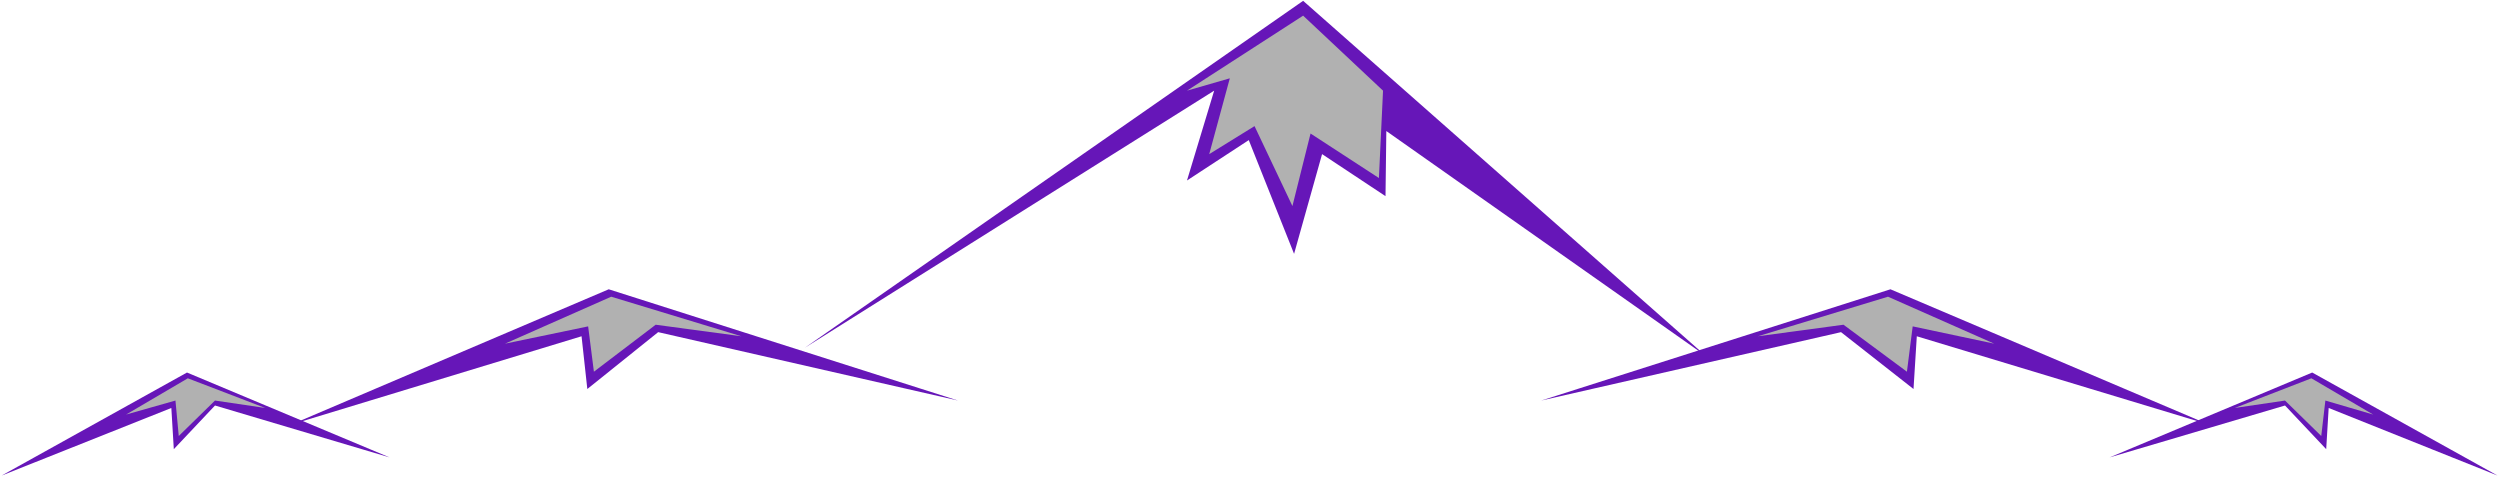 <?xml version="1.0" encoding="UTF-8" standalone="no"?>
<svg
   version="1.0"
   width="129.766mm"
   height="24.812mm"
   id="svg11"
   sodipodi:docname="Mountains 202.wmf"
   xmlns:inkscape="http://www.inkscape.org/namespaces/inkscape"
   xmlns:sodipodi="http://sodipodi.sourceforge.net/DTD/sodipodi-0.dtd"
   xmlns="http://www.w3.org/2000/svg"
   xmlns:svg="http://www.w3.org/2000/svg">
  <rect width="100%" height="100%" fill="#808080" stroke="none"/>
  <sodipodi:namedview
     id="namedview11"
     pagecolor="#ffffff"
     bordercolor="#000000"
     borderopacity="0.25"
     inkscape:showpageshadow="2"
     inkscape:pageopacity="0.0"
     inkscape:pagecheckerboard="0"
     inkscape:deskcolor="#d1d1d1"
     inkscape:document-units="mm" />
  <defs
     id="defs1">
    <pattern
       id="WMFhbasepattern"
       patternUnits="userSpaceOnUse"
       width="6"
       height="6"
       x="0"
       y="0" />
  </defs>
  <path
     style="fill:#ffffff;fill-opacity:1;fill-rule:evenodd;stroke:none"
     d="M 0,93.779 H 490.455 V 0 H 0 Z"
     id="path1" />
  <path
     style="fill:#6616b8;fill-opacity:1;fill-rule:evenodd;stroke:none"
     d="M 0.323,93.294 36.683,73.083 l 39.754,16.654 -34.259,-10.186 -8.08,8.569 -0.485,-8.084 z"
     id="path2" />
  <path
     style="fill:#6616b8;fill-opacity:1;fill-rule:evenodd;stroke:none"
     d="m 489.971,93.294 -36.36,-20.211 -39.754,16.654 34.421,-10.186 8.08,8.569 0.485,-8.084 z"
     id="path3" />
  <path
     style="fill:#6616b8;fill-opacity:1;fill-rule:evenodd;stroke:none"
     d="M 57.206,83.269 119.422,56.752 187.941,78.58 129.118,65.16 115.221,76.317 114.089,65.969 Z"
     id="path4" />
  <path
     style="fill:#6616b8;fill-opacity:1;fill-rule:evenodd;stroke:none"
     d="m 433.249,83.269 -62.378,-26.517 -68.518,21.828 58.822,-13.42 14.221,11.156 0.646,-10.348 z"
     id="path5" />
  <path
     style="fill:#b1b1b1;fill-opacity:1;fill-rule:evenodd;stroke:none"
     d="m 24.725,81.329 12.12,-7.114 15.19,5.821 -9.858,-1.455 -7.11,6.953 -0.646,-6.953 z"
     id="path6" />
  <path
     style="fill:#b1b1b1;fill-opacity:1;fill-rule:evenodd;stroke:none"
     d="m 465.569,81.329 -12.12,-7.114 -15.029,5.821 9.858,-1.455 7.11,6.953 0.808,-6.953 z"
     id="path7" />
  <path
     style="fill:#b1b1b1;fill-opacity:1;fill-rule:evenodd;stroke:none"
     d="m 99.061,67.424 20.846,-9.216 25.533,7.761 -16.806,-2.264 -12.12,9.216 -1.131,-8.893 z"
     id="path8" />
  <path
     style="fill:#b1b1b1;fill-opacity:1;fill-rule:evenodd;stroke:none"
     d="m 391.233,67.424 -20.846,-9.216 -25.533,7.761 16.806,-2.264 12.443,9.216 1.131,-8.893 z"
     id="path9" />
  <path
     style="fill:#6616b8;fill-opacity:1;fill-rule:evenodd;stroke:none"
     d="M 157.883,68.232 255.651,0.162 334.673,69.849 271.972,25.708 l -0.162,12.773 -12.443,-8.246 -5.494,19.564 -8.888,-22.313 -12.12,7.923 5.333,-17.624 z"
     id="path10" />
  <path
     style="fill:#b1b1b1;fill-opacity:1;fill-rule:evenodd;stroke:none"
     d="m 255.651,3.072 -22.786,14.714 8.403,-2.425 -4.04,14.875 8.888,-5.497 7.434,15.684 3.555,-14.229 13.413,8.731 0.808,-17.139 z"
     id="path11" />
</svg>

